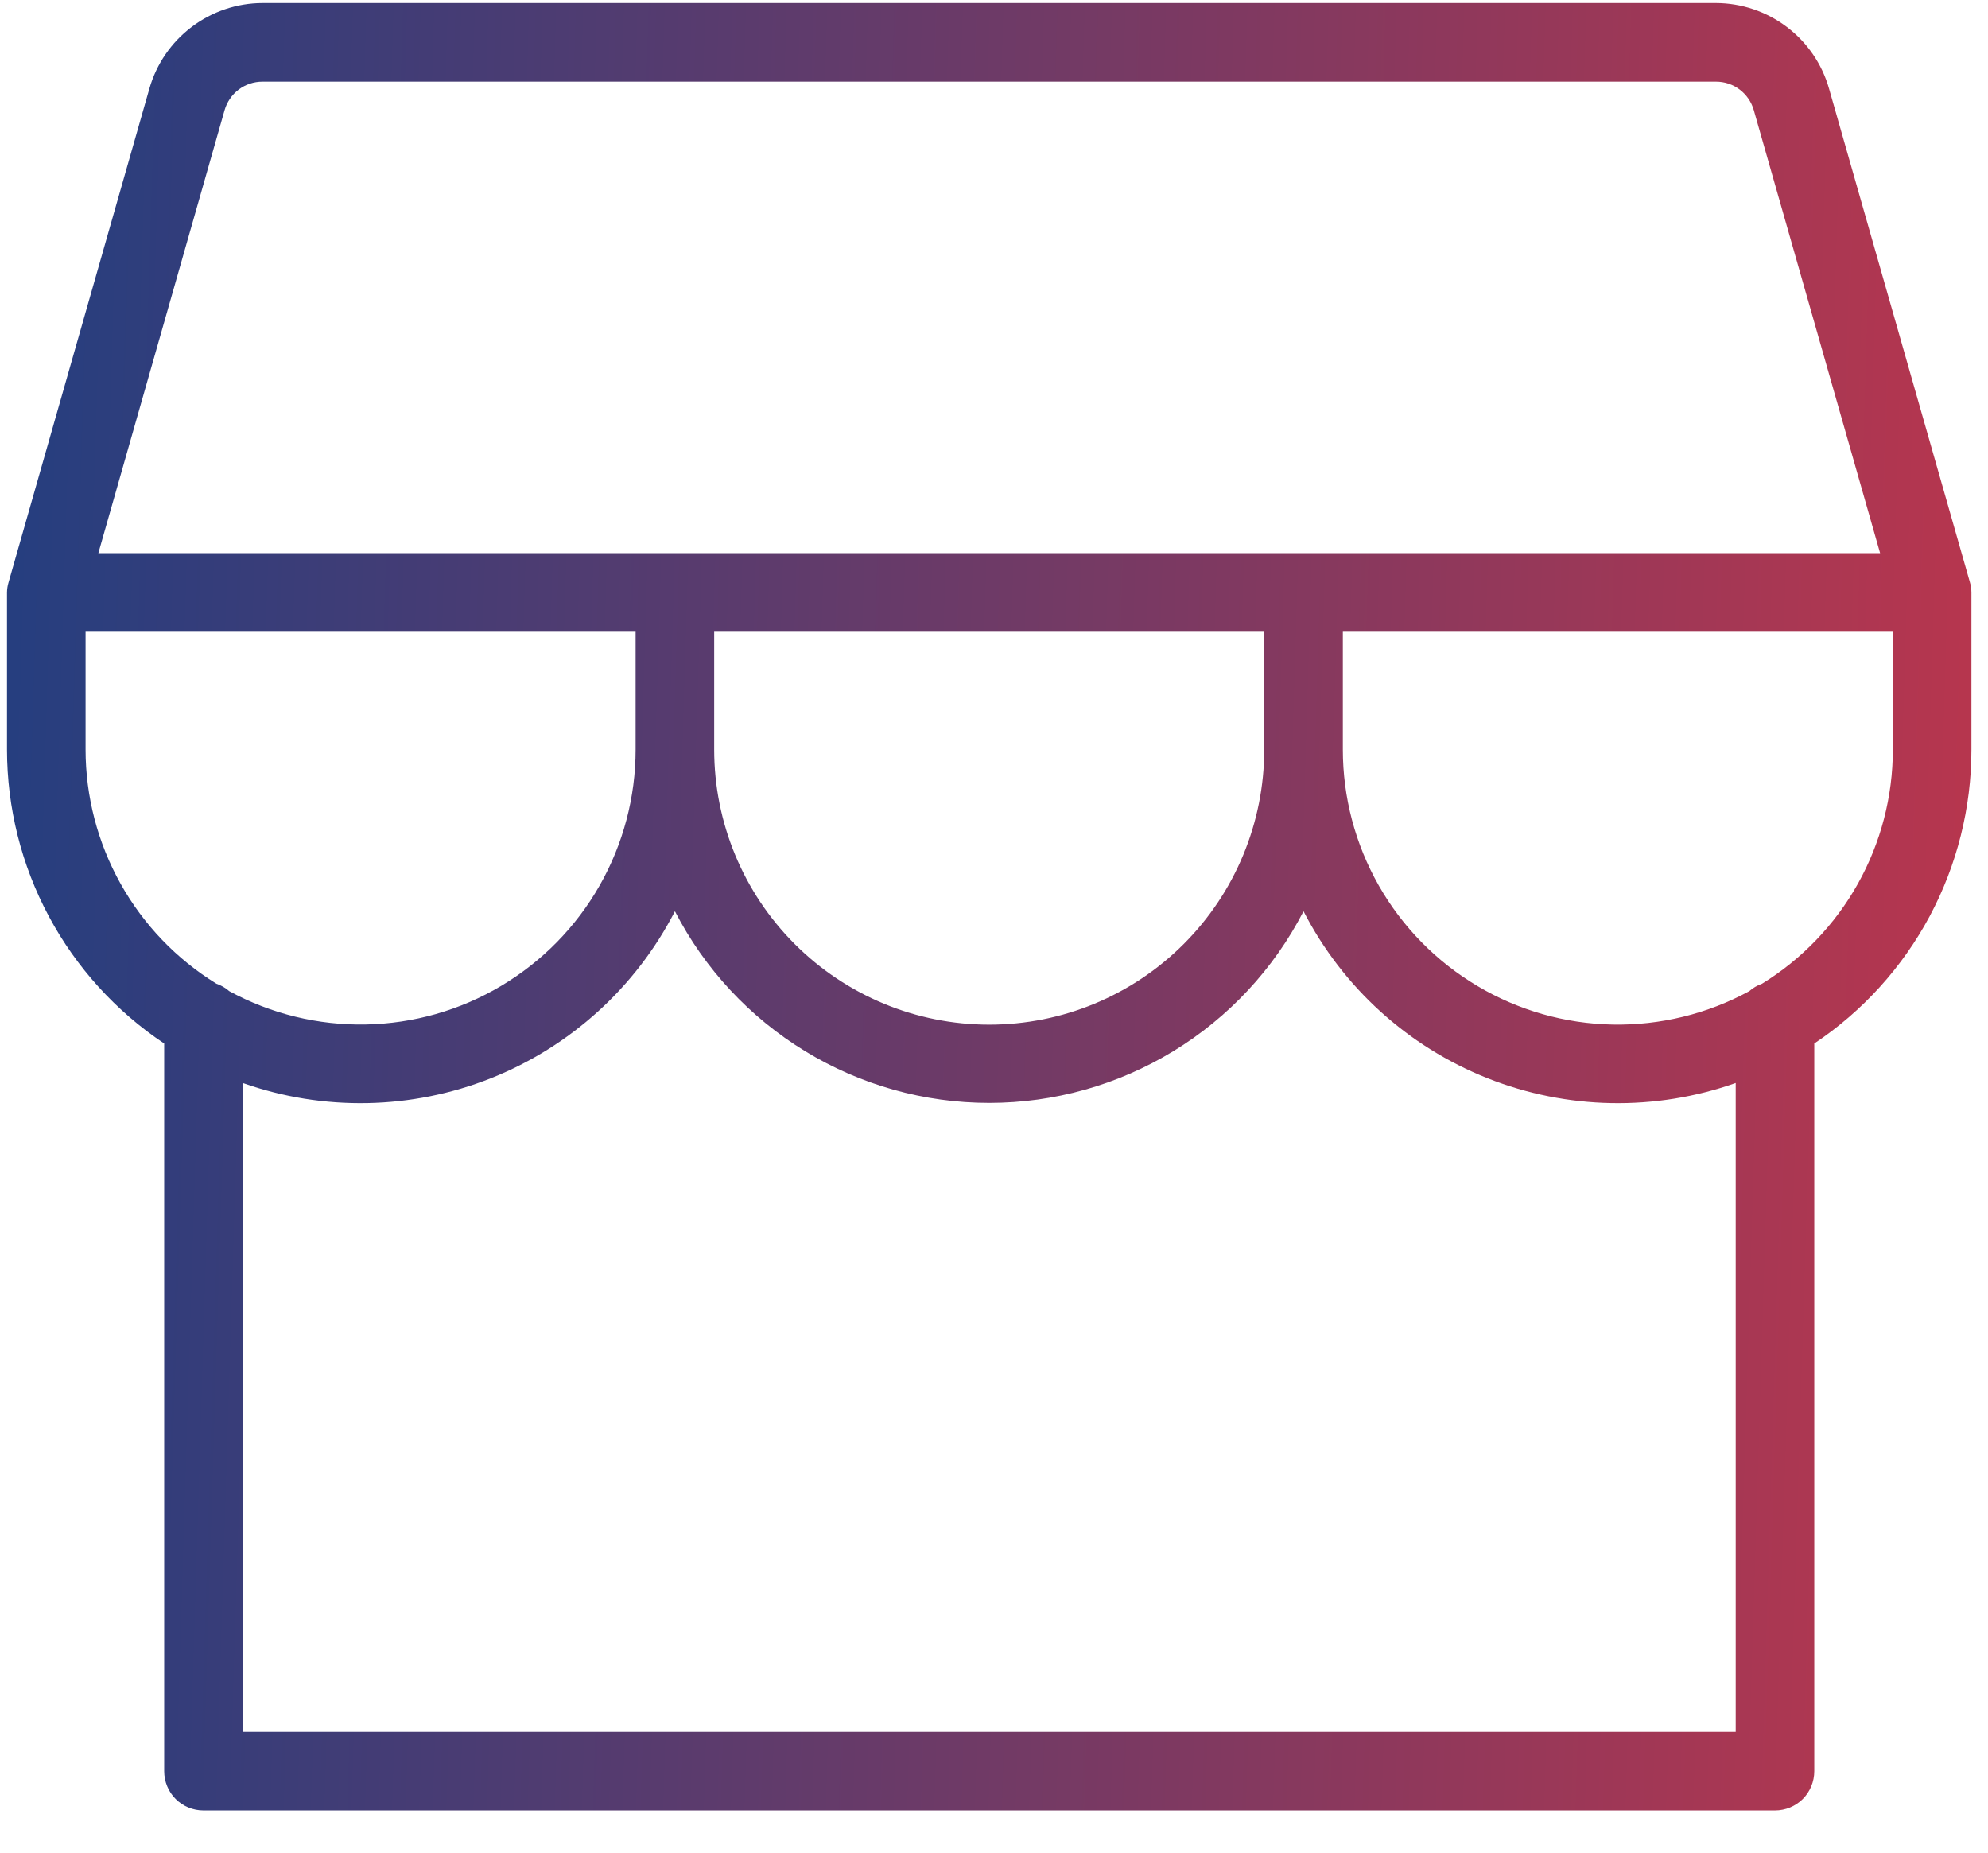 <svg width="44" height="41" viewBox="0 0 44 41" fill="none" xmlns="http://www.w3.org/2000/svg">
<path d="M0.188 12.893C0.167 12.964 0.156 13.037 0.155 13.111V16.589C0.156 17.876 0.473 19.142 1.08 20.277C1.687 21.411 2.564 22.379 3.634 23.093V39.198C3.634 39.428 3.725 39.65 3.888 39.813C4.051 39.976 4.272 40.067 4.503 40.067H39.286C39.516 40.067 39.737 39.976 39.901 39.813C40.064 39.65 40.155 39.428 40.155 39.198V23.093C41.225 22.379 42.102 21.411 42.709 20.277C43.315 19.142 43.633 17.876 43.633 16.589V13.111C43.633 13.031 43.62 12.952 43.597 12.876L40.481 1.959C40.326 1.415 39.998 0.937 39.547 0.596C39.096 0.255 38.547 0.069 37.981 0.067H5.807C5.242 0.069 4.693 0.255 4.242 0.596C3.791 0.937 3.463 1.415 3.307 1.959L0.188 12.893ZM4.97 2.441C5.022 2.259 5.131 2.098 5.282 1.983C5.433 1.869 5.618 1.807 5.807 1.807H37.981C38.17 1.807 38.354 1.868 38.504 1.982C38.655 2.096 38.764 2.256 38.816 2.437L41.612 12.241H2.177L4.97 2.441ZM15.807 13.98H27.981V16.589C27.981 18.203 27.34 19.752 26.198 20.893C25.057 22.035 23.509 22.676 21.894 22.676C20.28 22.676 18.732 22.035 17.59 20.893C16.449 19.752 15.807 18.203 15.807 16.589V13.98ZM1.894 16.589V13.98H14.068V16.589C14.068 17.644 13.793 18.681 13.271 19.598C12.749 20.515 11.998 21.28 11.091 21.819C10.185 22.358 9.153 22.652 8.098 22.672C7.044 22.693 6.002 22.439 5.075 21.935C4.991 21.862 4.895 21.806 4.79 21.77C3.905 21.225 3.175 20.463 2.668 19.556C2.161 18.649 1.895 17.628 1.894 16.589ZM38.416 38.328H5.373V23.967C7.157 24.597 9.109 24.56 10.868 23.861C12.626 23.162 14.072 21.85 14.938 20.167C15.596 21.445 16.594 22.516 17.821 23.264C19.048 24.012 20.457 24.408 21.894 24.408C23.331 24.408 24.741 24.012 25.968 23.264C27.195 22.516 28.192 21.445 28.851 20.167C29.716 21.85 31.162 23.162 32.921 23.861C34.68 24.56 36.632 24.597 38.416 23.967V38.328ZM38.999 21.77C38.895 21.806 38.799 21.862 38.716 21.935C37.789 22.439 36.747 22.694 35.692 22.674C34.637 22.654 33.605 22.36 32.698 21.82C31.791 21.281 31.039 20.516 30.517 19.599C29.995 18.681 29.721 17.644 29.721 16.589V13.98H41.894V16.589C41.894 17.628 41.628 18.649 41.121 19.556C40.614 20.463 39.883 21.225 38.999 21.77Z" fill="url(#paint0_linear_887_2923)"/>
<defs>
<linearGradient id="paint0_linear_887_2923" x1="0.155" y1="20.067" x2="43.592" y2="21.41" gradientUnits="userSpaceOnUse">
<stop stop-color="#263E7F"/>
<stop offset="1" stop-color="#B7364E"/>
</linearGradient>
</defs>
</svg>
